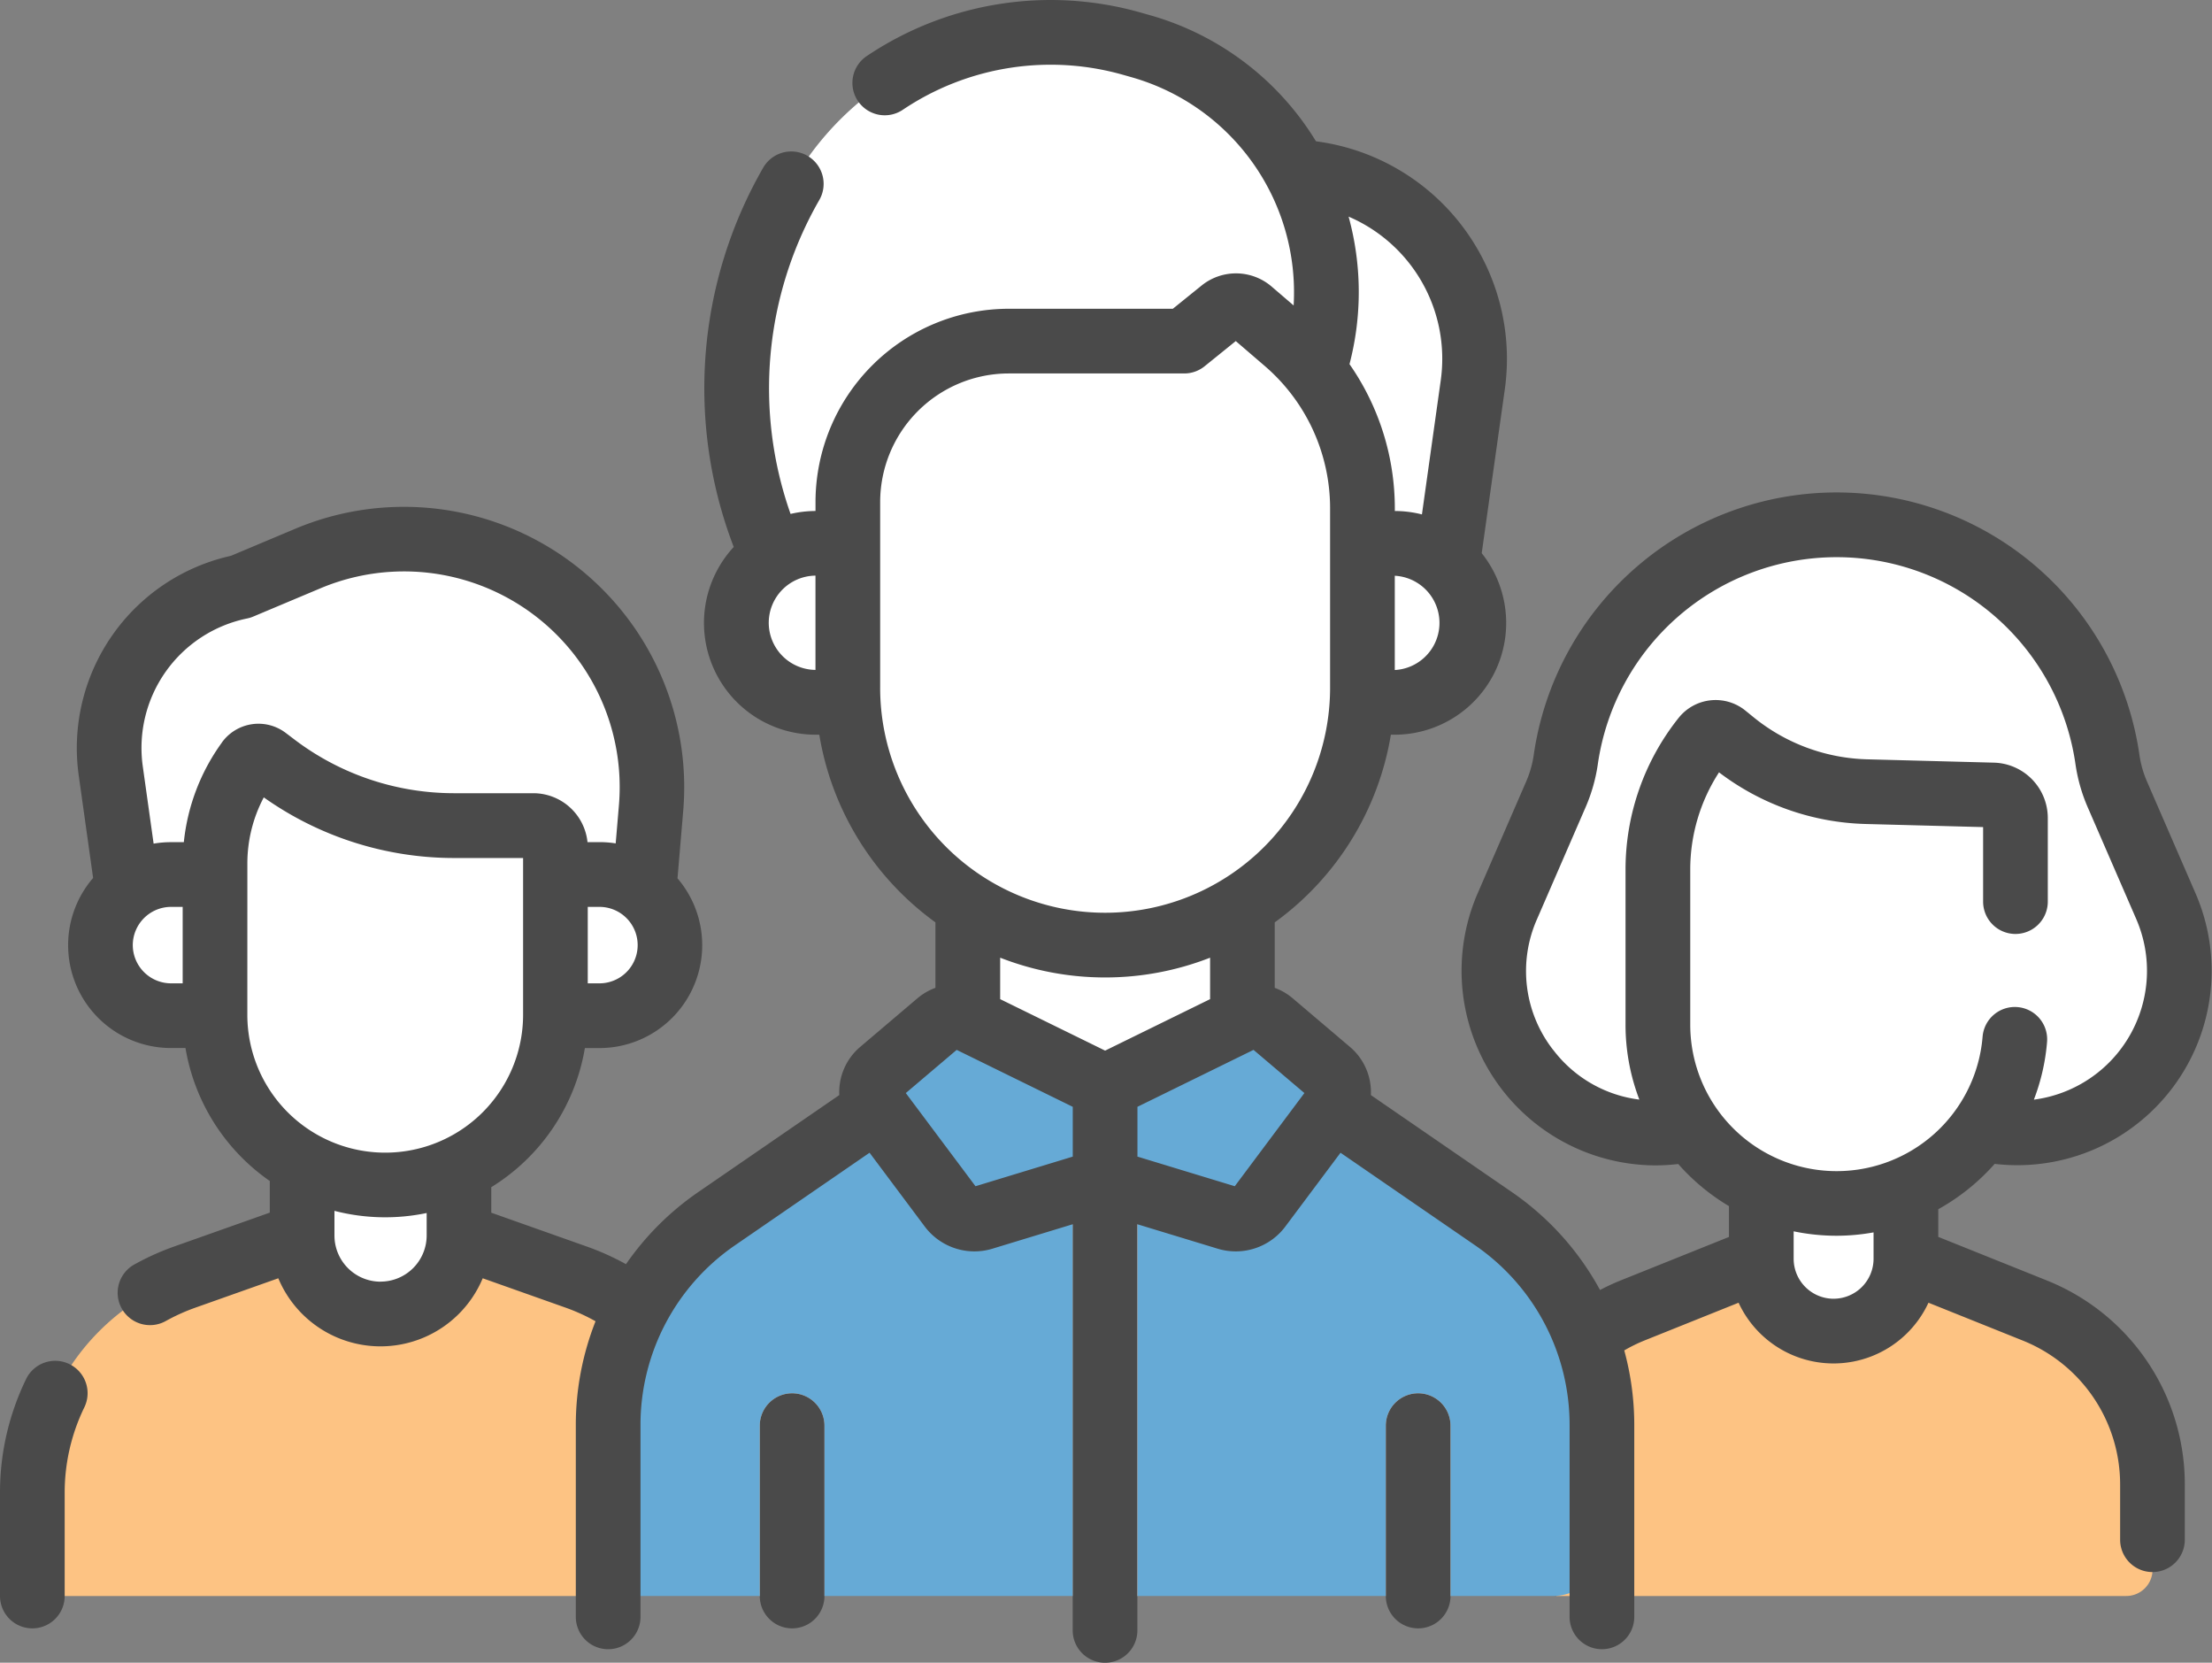 <svg xmlns="http://www.w3.org/2000/svg" width="150" height="112.721" viewBox="0 0 150 112.721"><rect x="0" y="0" width="150" height="112.721" fill="#808080" stroke="none"/><defs><style>.a{fill:#fdc383;}.b{fill:#fff;}.c{fill:#66aad6;}.d{fill:#f2eae7;}.e{fill:#4a4a4a;}</style></defs><g transform="translate(-885 -309.639)"><g transform="translate(885 245.896)"><g transform="translate(2.193 65.937)"><path class="a" d="M380.618,356.858l-11.447-4.685h-4.578l-11.22,4.685a12.617,12.617,0,0,0-3.157,1.909l-7.284,6.293,1.036,7.338,3.94.242.292,3.379v.009h38.634a1.787,1.787,0,0,0,1.787-1.787V369.2A13.312,13.312,0,0,0,380.618,356.858Z" transform="translate(-244.845 -270.024)"/><path class="b" d="M418.263,321.157a4.9,4.9,0,0,1-9.805,0V306.936h9.805Z" transform="translate(-291.211 -238.015)"/><path class="b" d="M379.828,226.441l.394.061a10.992,10.992,0,0,0,11.753-15.238l-3.3-7.6a9.2,9.2,0,0,1-.666-2.351,18.555,18.555,0,0,0-36.731,0,9.2,9.2,0,0,1-.666,2.351l-3.3,7.6A10.992,10.992,0,0,0,359.07,226.5l.394-.061,6.882-2.7h5.982Z" transform="translate(-247.294 -152.017)"/><path class="b" d="M243.063,261.322H224.44V230.591h19.023Z" transform="translate(-161.003 -183.995)"/><path class="a" d="M54.2,356.875l-5.725-4.4a15.5,15.5,0,0,0-4.086-2.182l-7.955-2.817-3.615-1.117H28.7l-2.9,1.117-7.955,2.817A15.521,15.521,0,0,0,7.5,364.923v5.053a1.938,1.938,0,0,0,1.938,1.938H46.552s4.885-9.664,7.647-15.039Z" transform="translate(-7.5 -265.909)"/><path class="c" d="M190.219,310.819l10.871,7.2a16.18,16.18,0,0,1,7.352,13.466V340.7a3.317,3.317,0,0,1-3.317,3.317H141.049V331.487a16.181,16.181,0,0,1,7.352-13.466l10.871-7.2,6.163-3.873,10.589,4.484s8.124-4.256,8.439-4.484S190.219,310.819,190.219,310.819Z" transform="translate(-101.997 -238.016)"/><path class="b" d="M267.117,100.533l-1.357-.2-12.925-1.259s-1.693,27.854-1.388,27.854,8.2,5.588,8.2,5.588h15.794l.743-6.413,1.591-11.311A12.635,12.635,0,0,0,267.117,100.533Z" transform="translate(-180.086 -90.934)"/><g transform="translate(47.744 0)"><g transform="translate(0)"><path class="b" d="M208.7,80.64a17.279,17.279,0,0,1,1.237,13.533l-7.354,18.65H175.373l-2.515-6.939a27.621,27.621,0,0,1,2.076-25.107,20.187,20.187,0,0,1,22.654-8.767l.573.164A17.271,17.271,0,0,1,208.7,80.64Z" transform="translate(-170.773 -71.243)"/></g></g><path class="b" d="M295.061,200.486a5.39,5.39,0,0,0,0-10.78H283.367v10.781h11.694Z" transform="translate(-202.698 -155.065)"/><path class="b" d="M176.166,200.486a5.39,5.39,0,0,1,0-10.78H187.86v10.781H176.166Z" transform="translate(-123.031 -155.065)"/><path class="b" d="M61.583,212.5l.477-5.641a16.814,16.814,0,0,0-23.275-16.866l-4.563,1.919a11.138,11.138,0,0,0-8.813,12.462l1.132,8.07,1.1,5.482s33.07.348,33.07,0S61.583,212.5,61.583,212.5Z" transform="translate(-20.095 -154.321)"/><g transform="translate(4.618 57.093)"><path class="b" d="M80.7,314.468a5.32,5.32,0,0,1-10.639,0V299.711H80.7v14.757Z" transform="translate(-56.387 -289.996)"/><path class="b" d="M113.541,276.057a4.785,4.785,0,1,0,0-9.57H103.014v9.628Z" transform="translate(-79.702 -266.487)"/><path class="b" d="M28.077,276.057a4.785,4.785,0,1,1,0-9.57h9.759v9.57Z" transform="translate(-23.292 -266.487)"/></g><path class="b" d="M214.062,177.965a17.449,17.449,0,0,0,17.449-17.449V148.357a14.922,14.922,0,0,0-5.195-11.316l-2.392-2.056a1.518,1.518,0,0,0-1.943-.03l-2.553,2.062H207.521a10.907,10.907,0,0,0-10.907,10.908v12.591A17.448,17.448,0,0,0,214.062,177.965Z" transform="translate(-141.314 -116.087)"/><path class="d" d="M253.169,351.871V319.45a2.192,2.192,0,0,0-.087-.606l-.829.435-2.948-1.248a2.183,2.183,0,0,0-.523,1.419v32.42Z" transform="translate(-178.227 -245.866)"/><path class="c" d="M208.644,299.6l9.311,4.566v6.368l-8.28,2.52a2,2,0,0,1-2.188-.717l-5.006-6.693a1.834,1.834,0,0,1,.282-2.5l3.887-3.3A1.834,1.834,0,0,1,208.644,299.6Z" transform="translate(-145.206 -232.692)"/><path class="c" d="M265.594,299.6l-9.311,4.566v6.368l8.28,2.52a2,2,0,0,0,2.188-.717l5.006-6.693a1.834,1.834,0,0,0-.282-2.5l-3.887-3.3A1.834,1.834,0,0,0,265.594,299.6Z" transform="translate(-183.534 -232.692)"/><path class="d" d="M180.58,400.5V388.95a2.193,2.193,0,1,0-4.386,0V400.5Z" transform="translate(-126.865 -294.495)"/><path class="d" d="M325.757,400.5V388.95a2.193,2.193,0,1,0-4.386,0V400.5Z" transform="translate(-229.589 -294.495)"/><path class="b" d="M408.7,239.362v13.979a12.124,12.124,0,0,1-24.248,0V242.82a14.249,14.249,0,0,1,3.125-8.9,1.014,1.014,0,0,1,1.431-.153l.566.46a14.865,14.865,0,0,0,8.99,3.329l8.594.227A1.583,1.583,0,0,1,408.7,239.362Z" transform="translate(-274.227 -186.078)"/><path class="b" d="M52.111,239.4a11.822,11.822,0,0,0-2.247,6.933v10.236a11.542,11.542,0,1,0,23.083,0v-11.32a1.5,1.5,0,0,0-1.5-1.5H66.034a19.989,19.989,0,0,1-12.079-4.063l-.621-.47A.864.864,0,0,0,52.111,239.4Z" transform="translate(-37.476 -189.977)"/></g><g transform="translate(0 63.744)"><path class="e" d="M178.387,386.757a2.193,2.193,0,0,0-2.193,2.193V400.5a2.193,2.193,0,0,0,4.386,0V388.95a2.193,2.193,0,0,0-2.193-2.193Z" transform="translate(-124.672 -292.302)"/><path class="e" d="M323.564,386.757a2.193,2.193,0,0,0-2.193,2.193V400.5a2.193,2.193,0,0,0,4.386,0V388.95a2.193,2.193,0,0,0-2.193-2.193Z" transform="translate(-227.396 -292.302)"/><path class="e" d="M149.958,150.542l-7.344-2.946V145.72a14.559,14.559,0,0,0,3.825-3.074,13.178,13.178,0,0,0,13.623-18.335l-3.3-7.6a7.014,7.014,0,0,1-.507-1.79,20.748,20.748,0,0,0-41.073,0,7.006,7.006,0,0,1-.507,1.79l-3.3,7.6A13.193,13.193,0,0,0,123.4,142.748a13.556,13.556,0,0,0,1.581-.093,14.421,14.421,0,0,0,3.439,2.855V147.6l-7.343,2.946a14.877,14.877,0,0,0-1.4.65,19.146,19.146,0,0,0-5.974-6.635l-9.565-6.578a4.023,4.023,0,0,0-1.412-3.26l-3.887-3.3a4.021,4.021,0,0,0-1.22-.71v-4.44a19.661,19.661,0,0,0,7.875-12.721h.234a7.577,7.577,0,0,0,5.926-12.308L113.225,90.1a14.871,14.871,0,0,0-12.5-16.734l-.312-.046A19.351,19.351,0,0,0,89.1,64.757l-.574-.163A22.351,22.351,0,0,0,69.973,67.53a2.193,2.193,0,1,0,2.439,3.645A17.971,17.971,0,0,1,87.33,68.814l.574.163A15.156,15.156,0,0,1,98.9,84.451L97.41,83.173a3.71,3.71,0,0,0-4.751-.073l-1.95,1.575H79.577a13.116,13.116,0,0,0-13.1,13.1v.609a7.567,7.567,0,0,0-1.691.2,25.593,25.593,0,0,1,1.946-21.277,2.193,2.193,0,1,0-3.8-2.2,30,30,0,0,0-2,25.717A7.578,7.578,0,0,0,66.5,113.551h.234a19.661,19.661,0,0,0,7.875,12.721v4.44a4.016,4.016,0,0,0-1.22.709l-3.887,3.3a4.023,4.023,0,0,0-1.412,3.26l-9.565,6.578a19.145,19.145,0,0,0-4.9,4.886,17.653,17.653,0,0,0-2.641-1.19l-6.494-2.3v-1.729a13.763,13.763,0,0,0,6.348-9.431h.981a6.973,6.973,0,0,0,5.3-11.507l.392-4.635A19.007,19.007,0,0,0,31.209,99.585l-4.371,1.838a13.352,13.352,0,0,0-10.326,14.869l.978,6.971a6.973,6.973,0,0,0,5.283,11.529h.981a13.753,13.753,0,0,0,5.717,9.015v2.144l-6.494,2.3a17.8,17.8,0,0,0-2.663,1.2,2.193,2.193,0,1,0,2.122,3.838,13.4,13.4,0,0,1,2-.9l5.612-1.988a7.512,7.512,0,0,0,13.862,0l5.611,1.988a13.22,13.22,0,0,1,2.04.926,19.147,19.147,0,0,0-1.338,7.03v13.011a2.193,2.193,0,1,0,4.386,0V160.343a14.769,14.769,0,0,1,6.4-12.171l9.134-6.282,3.744,5.006a4.21,4.21,0,0,0,3.368,1.682,4.167,4.167,0,0,0,1.215-.181l5.448-1.658v27.533a2.193,2.193,0,0,0,4.386,0V146.739l5.449,1.658a4.2,4.2,0,0,0,4.582-1.5l3.744-5.006,9.134,6.282a14.768,14.768,0,0,1,6.4,12.171v13.011a2.193,2.193,0,1,0,4.386,0V160.343a19.157,19.157,0,0,0-.679-5.051,10.52,10.52,0,0,1,1.385-.679l6.368-2.555a7.092,7.092,0,0,0,12.876,0l6.368,2.555a10.511,10.511,0,0,1,6.629,9.8v3.712a2.193,2.193,0,1,0,4.386,0v-3.712a14.879,14.879,0,0,0-9.382-13.873ZM63.306,105.967a3.2,3.2,0,0,1,3.169-3.2v6.391A3.2,3.2,0,0,1,63.306,105.967ZM51.825,130.407h-.792v-5.184h.792a2.592,2.592,0,0,1,0,5.184ZM20.18,127.815a2.6,2.6,0,0,1,2.592-2.592h.792v5.184h-.792A2.6,2.6,0,0,1,20.18,127.815Zm6.048-13.739a13.915,13.915,0,0,0-2.586,6.76h-.869a7.007,7.007,0,0,0-1.18.1l-.737-5.256a8.958,8.958,0,0,1,7.078-10.009,2.181,2.181,0,0,0,.413-.128l4.563-1.919a14.621,14.621,0,0,1,20.24,14.66l-.223,2.636a7,7,0,0,0-1.1-.087h-.811a3.7,3.7,0,0,0-3.672-3.316H41.927A17.9,17.9,0,0,1,31.173,113.9l-.621-.471a3.058,3.058,0,0,0-4.325.643Zm3.553,2.573v0ZM27.95,122.3a9.566,9.566,0,0,1,1.114-4.5,22.323,22.323,0,0,0,12.863,4.11h4.721v10.625a9.349,9.349,0,1,1-18.7,0Zm9.033,28.332a3.13,3.13,0,0,1-3.127-3.127V145.83a13.763,13.763,0,0,0,6.253.147V147.5A3.13,3.13,0,0,1,36.983,150.628Zm68.776-41.466v-6.391a3.2,3.2,0,0,1,0,6.391Zm3.122-19.675L107.6,98.617a7.57,7.57,0,0,0-1.838-.232v-.177a17.092,17.092,0,0,0-3.074-9.779,19.311,19.311,0,0,0-.061-10A10.482,10.482,0,0,1,108.881,89.487ZM70.862,110.366V97.775a8.724,8.724,0,0,1,8.714-8.714H91.483a2.194,2.194,0,0,0,1.378-.487l2.115-1.709,1.965,1.689a12.716,12.716,0,0,1,4.431,9.653v12.159a15.255,15.255,0,0,1-30.511,0Zm15.255,19.642a19.535,19.535,0,0,0,7.118-1.34v2.81l-7.118,3.49L79,131.478v-2.81A19.54,19.54,0,0,0,86.117,130.008Zm-8.791,14.153L72.6,137.845l3.45-2.927,7.872,3.86v3.376Zm17.582,0-6.6-2.008v-3.376l7.872-3.86,3.45,2.927Zm21.6-9.23a8.687,8.687,0,0,1-1.105-8.874l3.3-7.6a11.384,11.384,0,0,0,.825-2.911,16.362,16.362,0,0,1,32.39,0,11.391,11.391,0,0,0,.825,2.911l3.3,7.6a8.81,8.81,0,0,1-6.946,12.235,14.083,14.083,0,0,0,.893-3.9,2.193,2.193,0,1,0-4.371-.362,9.929,9.929,0,0,1-19.824-.833V122.678a12.106,12.106,0,0,1,1.951-6.575,17.158,17.158,0,0,0,9.909,3.5l8,.211v5.052a2.193,2.193,0,0,0,4.386,0V119.22a3.756,3.756,0,0,0-3.677-3.775l-8.594-.226a12.743,12.743,0,0,1-7.663-2.838l-.567-.461a3.207,3.207,0,0,0-4.528.484,16.5,16.5,0,0,0-3.606,10.275V133.2a14.237,14.237,0,0,0,.937,5.088,8.675,8.675,0,0,1-5.831-3.357Zm19.009,16.858a2.713,2.713,0,0,1-2.71-2.71v-1.861a14.331,14.331,0,0,0,2.912.3,14.1,14.1,0,0,0,2.507-.228v1.79A2.712,2.712,0,0,1,135.519,151.788Z" transform="translate(-11.176 -63.744)"/><path class="e" d="M4.7,379.445a2.192,2.192,0,0,0-2.93,1.018A17.57,17.57,0,0,0,0,388.179v6.991a2.193,2.193,0,0,0,4.386,0v-6.991a13.213,13.213,0,0,1,1.333-5.8A2.193,2.193,0,0,0,4.7,379.445Z" transform="translate(0 -286.972)"/></g></g></g></svg>